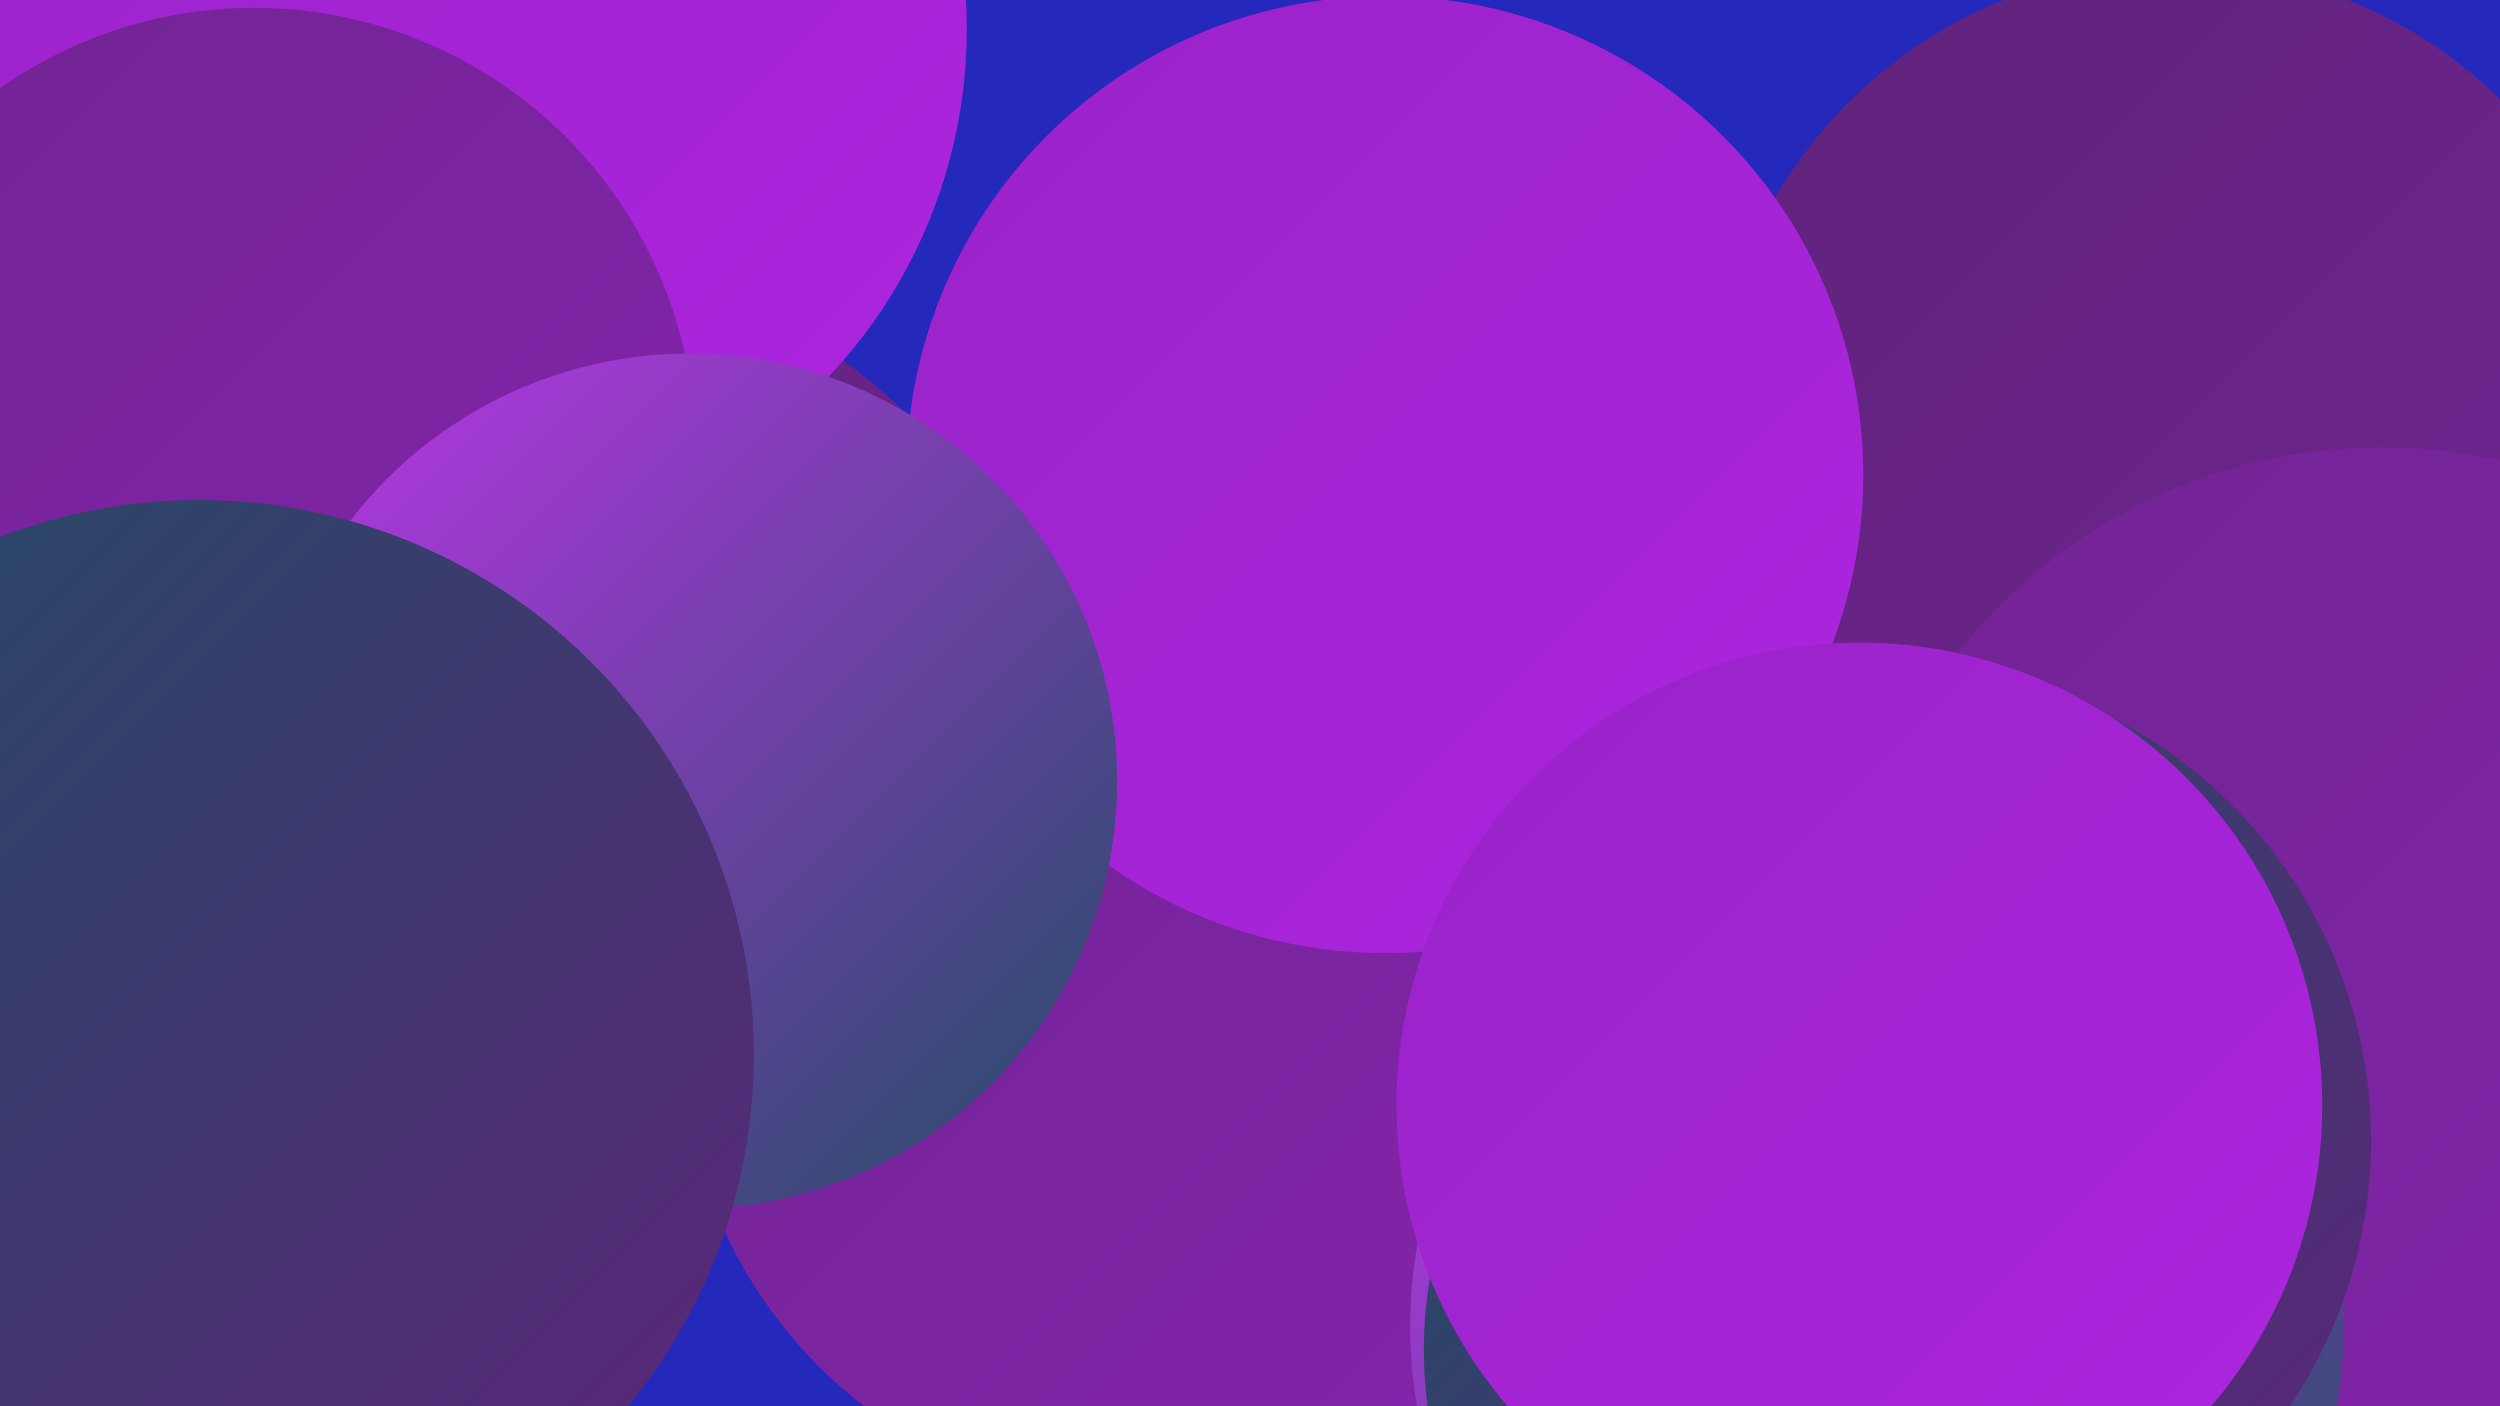 <?xml version="1.0" encoding="UTF-8"?><svg width="1280" height="720" xmlns="http://www.w3.org/2000/svg"><defs><linearGradient id="grad0" x1="0%" y1="0%" x2="100%" y2="100%"><stop offset="0%" style="stop-color:#214d64;stop-opacity:1" /><stop offset="100%" style="stop-color:#5f237b;stop-opacity:1" /></linearGradient><linearGradient id="grad1" x1="0%" y1="0%" x2="100%" y2="100%"><stop offset="0%" style="stop-color:#5f237b;stop-opacity:1" /><stop offset="100%" style="stop-color:#712493;stop-opacity:1" /></linearGradient><linearGradient id="grad2" x1="0%" y1="0%" x2="100%" y2="100%"><stop offset="0%" style="stop-color:#712493;stop-opacity:1" /><stop offset="100%" style="stop-color:#8424ad;stop-opacity:1" /></linearGradient><linearGradient id="grad3" x1="0%" y1="0%" x2="100%" y2="100%"><stop offset="0%" style="stop-color:#8424ad;stop-opacity:1" /><stop offset="100%" style="stop-color:#9923c8;stop-opacity:1" /></linearGradient><linearGradient id="grad4" x1="0%" y1="0%" x2="100%" y2="100%"><stop offset="0%" style="stop-color:#9923c8;stop-opacity:1" /><stop offset="100%" style="stop-color:#ad25e0;stop-opacity:1" /></linearGradient><linearGradient id="grad5" x1="0%" y1="0%" x2="100%" y2="100%"><stop offset="0%" style="stop-color:#ad25e0;stop-opacity:1" /><stop offset="100%" style="stop-color:#bb35e8;stop-opacity:1" /></linearGradient><linearGradient id="grad6" x1="0%" y1="0%" x2="100%" y2="100%"><stop offset="0%" style="stop-color:#bb35e8;stop-opacity:1" /><stop offset="100%" style="stop-color:#214d64;stop-opacity:1" /></linearGradient></defs><rect width="1280" height="720" fill="#2428bb" /><circle cx="288" cy="388" r="249" fill="url(#grad1)" /><circle cx="147" cy="125" r="241" fill="url(#grad2)" /><circle cx="43" cy="506" r="258" fill="url(#grad3)" /><circle cx="930" cy="560" r="202" fill="url(#grad2)" /><circle cx="1157" cy="500" r="281" fill="url(#grad1)" /><circle cx="712" cy="636" r="241" fill="url(#grad3)" /><circle cx="1114" cy="220" r="237" fill="url(#grad1)" /><circle cx="1163" cy="605" r="229" fill="url(#grad5)" /><circle cx="1219" cy="504" r="275" fill="url(#grad2)" /><circle cx="48" cy="178" r="237" fill="url(#grad6)" /><circle cx="589" cy="530" r="240" fill="url(#grad2)" /><circle cx="236" cy="15" r="259" fill="url(#grad4)" /><circle cx="130" cy="230" r="226" fill="url(#grad2)" /><circle cx="961" cy="679" r="239" fill="url(#grad6)" /><circle cx="946" cy="691" r="217" fill="url(#grad0)" /><circle cx="971" cy="584" r="243" fill="url(#grad0)" /><circle cx="709" cy="243" r="245" fill="url(#grad4)" /><circle cx="353" cy="400" r="219" fill="url(#grad6)" /><circle cx="102" cy="540" r="284" fill="url(#grad0)" /><circle cx="952" cy="566" r="237" fill="url(#grad4)" /></svg>